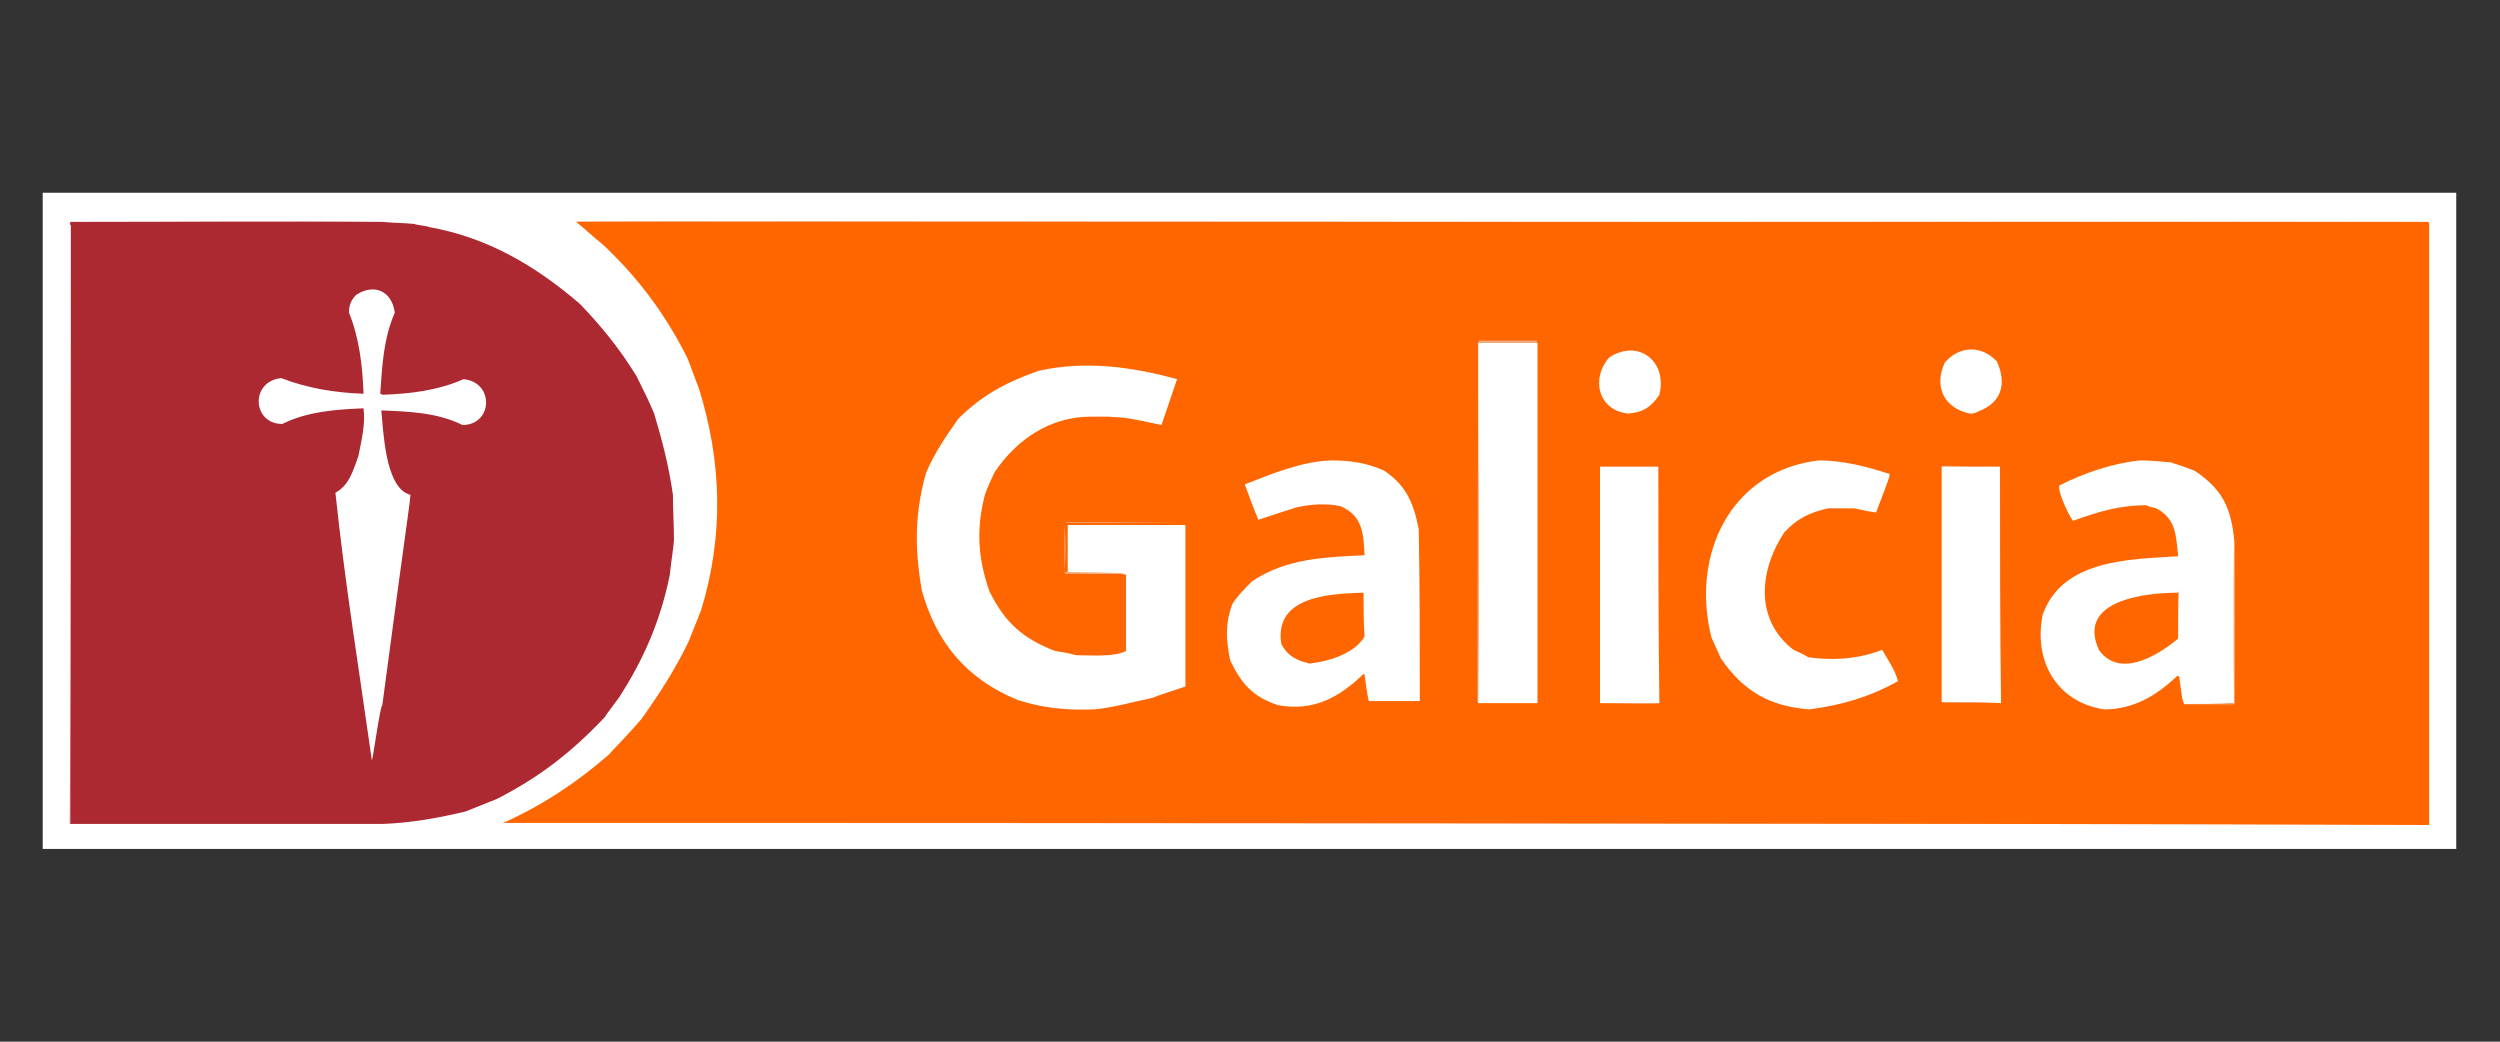 <svg xmlns="http://www.w3.org/2000/svg" xmlns:xlink="http://www.w3.org/1999/xlink" id="Layer_1" x="0px" y="0px" viewBox="0 0 240 100" style="enable-background:new 0 0 240 100;" xml:space="preserve"><rect x="0" y="0" width="240" height="100" fill="#333333" stroke="none"/><style type="text/css">	.st0{fill-rule:evenodd;clip-rule:evenodd;fill:#FFFFFF;}	.st1{fill-rule:evenodd;clip-rule:evenodd;fill:#EF945A;}	.st2{fill-rule:evenodd;clip-rule:evenodd;fill:#CE4A63;}	.st3{fill-rule:evenodd;clip-rule:evenodd;fill:#AD2931;}	.st4{fill-rule:evenodd;clip-rule:evenodd;fill:#FF6600;}	.st5{fill-rule:evenodd;clip-rule:evenodd;fill:#F7CEB5;}	.st6{fill-rule:evenodd;clip-rule:evenodd;fill:#EFAD84;}	.st7{fill-rule:evenodd;clip-rule:evenodd;fill:#EFAD7B;}</style><g id="g3935">	<path id="_160380112" class="st0" d="M4.1,81.5c0-21,0-42,0-63c77.2,0,154.5,0,231.7,0c0,21,0,42,0,63  C158.6,81.5,81.4,81.5,4.1,81.5L4.1,81.5z"></path>	<path id="_160380232" class="st1" d="M48.3,79c61.6,0,123.2,0,184.8,0c0,0,0,0.1-0.1,0.1c-61.6,0-123.3-0.1-184.9-0.1  C48.2,79.1,48.3,79,48.3,79L48.3,79z"></path>	<path id="_160380328" class="st2" d="M6.8,79.1C6.8,79.1,6.8,79.1,6.8,79.1c9.9,0,19.9,0,29.9,0C26.8,79.1,16.8,79.1,6.8,79.1z"></path>	<path id="_160380064" class="st2" d="M6.8,21.2C6.8,21.2,6.8,21.3,6.8,21.2c0,19.3,0,38.6,0,57.9c0,0,0,0,0,0c0,0-0.1,0-0.1,0  C6.8,59.8,6.8,40.5,6.8,21.2C6.8,21.2,6.8,21.2,6.8,21.2L6.8,21.2z"></path>	<path id="_160931448" class="st3" d="M36.7,79.1c-10,0-19.9,0-29.9,0c0-19.3,0-38.6,0-57.8c9.9,0,19.9,0,29.9,0  c1,0.1,2.1,0.1,3.1,0.2c0.1,0.1,1.3,0.2,1.4,0.3c5.6,1,10.2,3.7,14.5,7.4c2.1,2.2,3.8,4.3,5.4,6.9c0.6,1.2,1.2,2.4,1.7,3.6  c0.8,2.7,1.4,5,1.8,7.8c0,1.4,0.1,2.9,0.1,4.4c-0.1,1.1-0.3,2.2-0.4,3.3c-0.9,4.4-2.5,8.1-4.9,11.8c-1.2,1.6-1.2,1.6-1.3,1.8  c-3.2,3.4-6.3,5.8-10.4,7.9c-1,0.4-2,0.8-3,1.2C42.2,78.5,39.5,79,36.7,79.1L36.7,79.1z"></path>	<path id="_160931544" class="st4" d="M48.3,79c3.8-1.7,7.1-3.9,10.2-6.6c0.1-0.2,1.2-1.2,3.1-3.4c1.7-2.4,3.2-4.7,4.5-7.4  c0.4-1,0.8-2,1.2-3c2.2-7.2,2-14.2-0.2-21.3c-0.4-1-0.7-1.9-1.1-2.9c-2.1-4.2-4.7-7.7-8.1-10.9c-0.9-0.7-1.7-1.5-2.6-2.2  c59.3,0,118.5,0,177.8,0c0,0,0,0,0.1,0.1c0,19.2,0,38.5,0,57.8C171.5,79,109.9,79,48.3,79L48.3,79z"></path>	<path id="_160931640" class="st0" d="M35.7,73c-1.2-8.5-2.6-17.1-3.5-25.7c1.3-0.7,1.7-2.1,2.2-3.5c0.3-1.5,0.7-3.1,0.5-4.6  c-2.6,0.1-5.4,0.3-7.8,1.5c-2.9,0-3.1-4.1-0.1-4.4c2.6,1,5.2,1.4,7.9,1.5c-0.1-2.7-0.4-5.3-1.4-7.8c0-0.7,0.2-1.2,0.7-1.7  c1.7-1.1,3.4-0.4,3.7,1.7c-1.1,2.6-1.2,5-1.4,7.8c0,0,0.1,0,0.2,0.1c2.7-0.1,5.3-0.4,7.8-1.5c3,0.3,2.8,4.4-0.1,4.4  c-2.4-1.2-5.2-1.3-7.8-1.4c0.2,1.6,0.3,7.5,2.8,8.1c-0.1,1.3-0.2,1.4-2.7,20.2C36.5,67.7,35.8,72.9,35.7,73L35.7,73z"></path>	<path id="_160931712" class="st0" d="M173.7,68.1c-3.8-0.3-6.3-1.7-8.5-4.9c-0.3-0.7-0.6-1.3-0.9-2c-2-7.9,1.8-16,10.3-17  c2.4,0,4.6,0.6,6.8,1.3c0,0.3,0,0.3-1.3,3.7c-0.7-0.1-0.7-0.1-2.1-0.4c-0.8,0-1.7,0-2.5,0c-1.8,0.4-3,1-4.2,2.3  c-2.4,3.6-2.9,8.4,0.9,11.3c0.5,0.2,0.9,0.4,1.4,0.7c2.2,0.3,4.4,0.2,6.5-0.5c0.5-0.2,0.5-0.2,0.6-0.2c0.5,0.9,1.3,2,1.5,3  C179.5,66.9,176.8,67.7,173.7,68.1L173.7,68.1z"></path>	<path id="_160931784" class="st0" d="M106.4,40c-0.6,0-1.2,0-1.7,0c-3.9,0-7.1,2.2-9.2,5.3c-0.7,1.4-1,2.3-1,2.4  c-0.8,3.2-0.6,6,0.5,9.1c1.5,3,3.2,4.5,6.3,5.7c0.7,0.1,1.3,0.2,2,0.4c1.4,0,3.6,0.2,4.8-0.4c0-2.4,0-4.9,0-7.3  c0-0.1,0-0.1-5.6-0.2c0-1.5,0-3.1,0-4.6c0,0,0,0,0,0c3.7,0,7.5,0,11.3,0c0,5.2,0,10.3,0,15.5c-1.1,0.4-2.2,0.7-3.2,1.1  c-1.9,0.4-3.6,0.9-5.5,1.1c-2.7,0.1-4.9-0.1-7.4-0.9c-4.9-2-7.8-5.5-9.2-10.5c-0.7-4-0.7-7.4,0.4-11.3c0.8-1.9,1.9-3.5,3.1-5.2  c2.3-2.3,4.6-3.5,7.7-4.6c4.5-1,8.9-0.4,13.3,0.8c-0.5,1.5-1,2.9-1.5,4.4C108.2,40.1,108.2,40.1,106.4,40L106.4,40z"></path>	<path id="_160943568" class="st0" d="M127.8,44.2c-2.8,0.1-5.5,1.2-8.3,2.3c0.4,1.1,0.8,2.2,1.3,3.4c1.2-0.4,2.4-0.8,3.7-1.2  c1.3-0.3,2.9-0.4,4.2-0.1c2.1,0.9,2.2,2.6,2.3,4.7c-3.9,0.2-7.5,0.3-10.8,2.5c-0.7,0.7-1.4,1.4-1.9,2.2c-0.7,1.9-0.6,3.5-0.2,5.4  c1.1,2.3,2.2,3.5,4.6,4.3c3.4,0.6,5.8-0.7,8.2-3c0,0,0.1,0,0.1,0.1c0.3,2.3,0.4,2.4,0.4,2.5c1.6,0,3.3,0,4.9,0c0-5.5,0-11-0.1-16.5  c-0.5-2.5-1.2-4.2-3.3-5.6C131.2,44.4,129.5,44.2,127.8,44.2z M130.9,56.9c0,1.4,0,2.8,0.1,4.2c-1,1.7-3.5,2.4-5.3,2.6  c-1.2-0.3-2.1-0.7-2.7-1.9C122.3,57.2,127.7,57,130.9,56.9z"></path>	<path id="_160943640" class="st0" d="M205.4,44.2c-2.7,0.3-5.3,1.2-7.7,2.4c-0.2,0.5,0.8,2.7,1.3,3.4c2.5-0.9,4.5-1.5,7.1-1.5  c0.1,0.1,0.1,0.1,0.9,0.3c1.9,1,1.9,2.6,2.1,4.6c-4.7,0.3-11.1,0.3-13,5.6c-0.9,4.4,1.3,8.4,5.9,9.1c2.8,0,5-1.3,7-3.2  c0.1,0,0.1,0,0.2,0c0.3,2.3,0.3,2.3,0.5,2.7c1.6,0,3.2,0,4.8,0c0-5.2,0-10.4,0-15.6c-0.3-3.2-1.1-5-3.8-6.8  c-1.5-0.6-2.1-0.7-2.2-0.8C207.5,44.3,206.4,44.2,205.4,44.2z M209.1,56.9c0,1.4,0,2.9,0,4.4c-1.9,1.6-5.6,3.9-7.6,1.1  C199.3,57.6,206,56.9,209.1,56.9z"></path>	<path id="_160943712" class="st1" d="M153.8,67.5c1.8,0,3.7,0,5.5,0C159,67.7,154.5,67.5,153.8,67.5z"></path>	<path id="_160943808" class="st1" d="M209.7,67.5c1.6,0,3.2,0,4.8,0c0,0,0,0,0.1,0c-0.1,0-0.1,0-0.2,0.1  C212.7,67.5,211.2,67.5,209.7,67.5L209.7,67.5z"></path>	<path id="_160943784" class="st1" d="M131.4,67.4c1.6,0,3.3,0,4.9,0C131.3,67.4,131.3,67.4,131.4,67.4z"></path>	<path id="_160943952" class="st1" d="M141.9,33c0,11.5,0,22.9,0,34.4c1.9,0,3.8,0,5.7,0c-1.9,0-3.9,0-5.8,0  C141.8,55.9,141.9,44.5,141.9,33z"></path>	<path id="_160943928" class="st1" d="M186.4,67.4c1.9,0,3.8,0,5.7,0C186.4,67.5,186.4,67.5,186.4,67.4z"></path>	<path id="_160201728" class="st1" d="M153.6,44.7c0,7.6,0,15.1,0,22.7C153.6,67.5,153.6,67.5,153.6,44.7z"></path>	<path id="_160201800" class="st0" d="M153.6,67.5c0-7.6,0-15.1,0-22.7c0,0,0,0,0.1,0c1.8,0,3.7,0,5.5,0c0,7.6,0,15.1,0.1,22.7  c-1.8,0-3.7,0-5.5,0C153.7,67.5,153.7,67.5,153.6,67.5L153.6,67.5z"></path>	<path id="_160201896" class="st0" d="M141.9,33c0,0,0-0.1,0-0.1c1.9,0,3.8,0,5.7,0c0,11.5,0,23,0,34.6c-1.9,0-3.8,0-5.7,0  C142,55.9,141.9,44.5,141.9,33L141.9,33z"></path>	<path id="_160201968" class="st0" d="M186.4,67.4c0-7.6,0-15.1,0-22.6c1.8,0,3.7,0,5.6,0c0,7.6,0,15.1,0.1,22.7  C190.2,67.4,188.3,67.4,186.4,67.4z"></path>	<path id="_160202040" class="st5" d="M214.4,67.4c0-5.2,0-10.4,0-15.6C214.5,57,214.5,62.2,214.4,67.4  C214.5,67.4,214.5,67.4,214.4,67.4L214.4,67.4z"></path>	<path id="_160202136" class="st5" d="M113.6,65.7c0-5.2,0-10.3,0-15.5c0,0,0,0,0,0C113.6,55.4,113.6,60.5,113.6,65.7z"></path>	<path id="_160208248" class="st6" d="M209.1,61.2c0-1.5,0-2.9,0-4.4c0,0,0,0,0.1,0C209.1,58.3,209.1,59.8,209.1,61.2L209.1,61.2z"></path>	<path id="_160208344" class="st7" d="M102.2,54.9C102.2,54.9,102.3,54.9,102.2,54.9c5.7,0.1,5.7,0.1,5.7,0.2c-1.9,0-3.7,0-5.6,0  C102.2,55,102.2,55,102.2,54.9z"></path>	<path id="_160208440" class="st5" d="M102.2,54.9c0-1.5,0-3.1,0-4.6C102.3,51.8,102.3,53.4,102.2,54.9  C102.3,54.9,102.2,54.9,102.2,54.9z"></path>	<path id="_160208512" class="st6" d="M102.3,50.2c0-0.1,0-0.1,11.3,0c0,0,0,0,0,0C109.8,50.2,106,50.2,102.3,50.2z"></path>	<path id="_160201872" class="st5" d="M186.4,44.8c0-0.1,0-0.1,5.6,0C190.2,44.7,188.3,44.8,186.4,44.8z"></path>	<path id="_160211680" class="st0" d="M156.3,39.7c-2.9-0.3-3.6-3.4-1.8-5.4c2.8-1.8,5.6,0.4,4.8,3.6  C158.5,39.1,157.7,39.6,156.3,39.7L156.3,39.7z"></path>	<path id="_160211752" class="st0" d="M189.1,39.7c-2.4-0.5-3.5-2.5-2.4-4.9c1.4-1.6,3.5-1.7,5-0.1c1,2.2,0.4,4-1.8,4.8  C189.6,39.7,189.4,39.7,189.1,39.7z"></path>	<path id="_160211824" class="st6" d="M141.9,32.9c0-0.1,0-0.1,0.1-0.2c1.8,0,3.7,0,5.5,0c0,0,0,0.1,0.1,0.2  C145.7,32.9,143.8,32.9,141.9,32.9L141.9,32.9z"></path>	<path id="_160211896" class="st2" d="M6.8,21.3C6.8,21.3,6.8,21.2,6.8,21.3c9.9,0,19.9,0,29.9,0C26.8,21.2,16.8,21.3,6.8,21.3z"></path>	<path id="_160211656" class="st1" d="M55.3,21.3c0-0.1,0-0.1,177.8,0C173.8,21.2,114.5,21.3,55.3,21.3L55.3,21.3z"></path></g></svg>